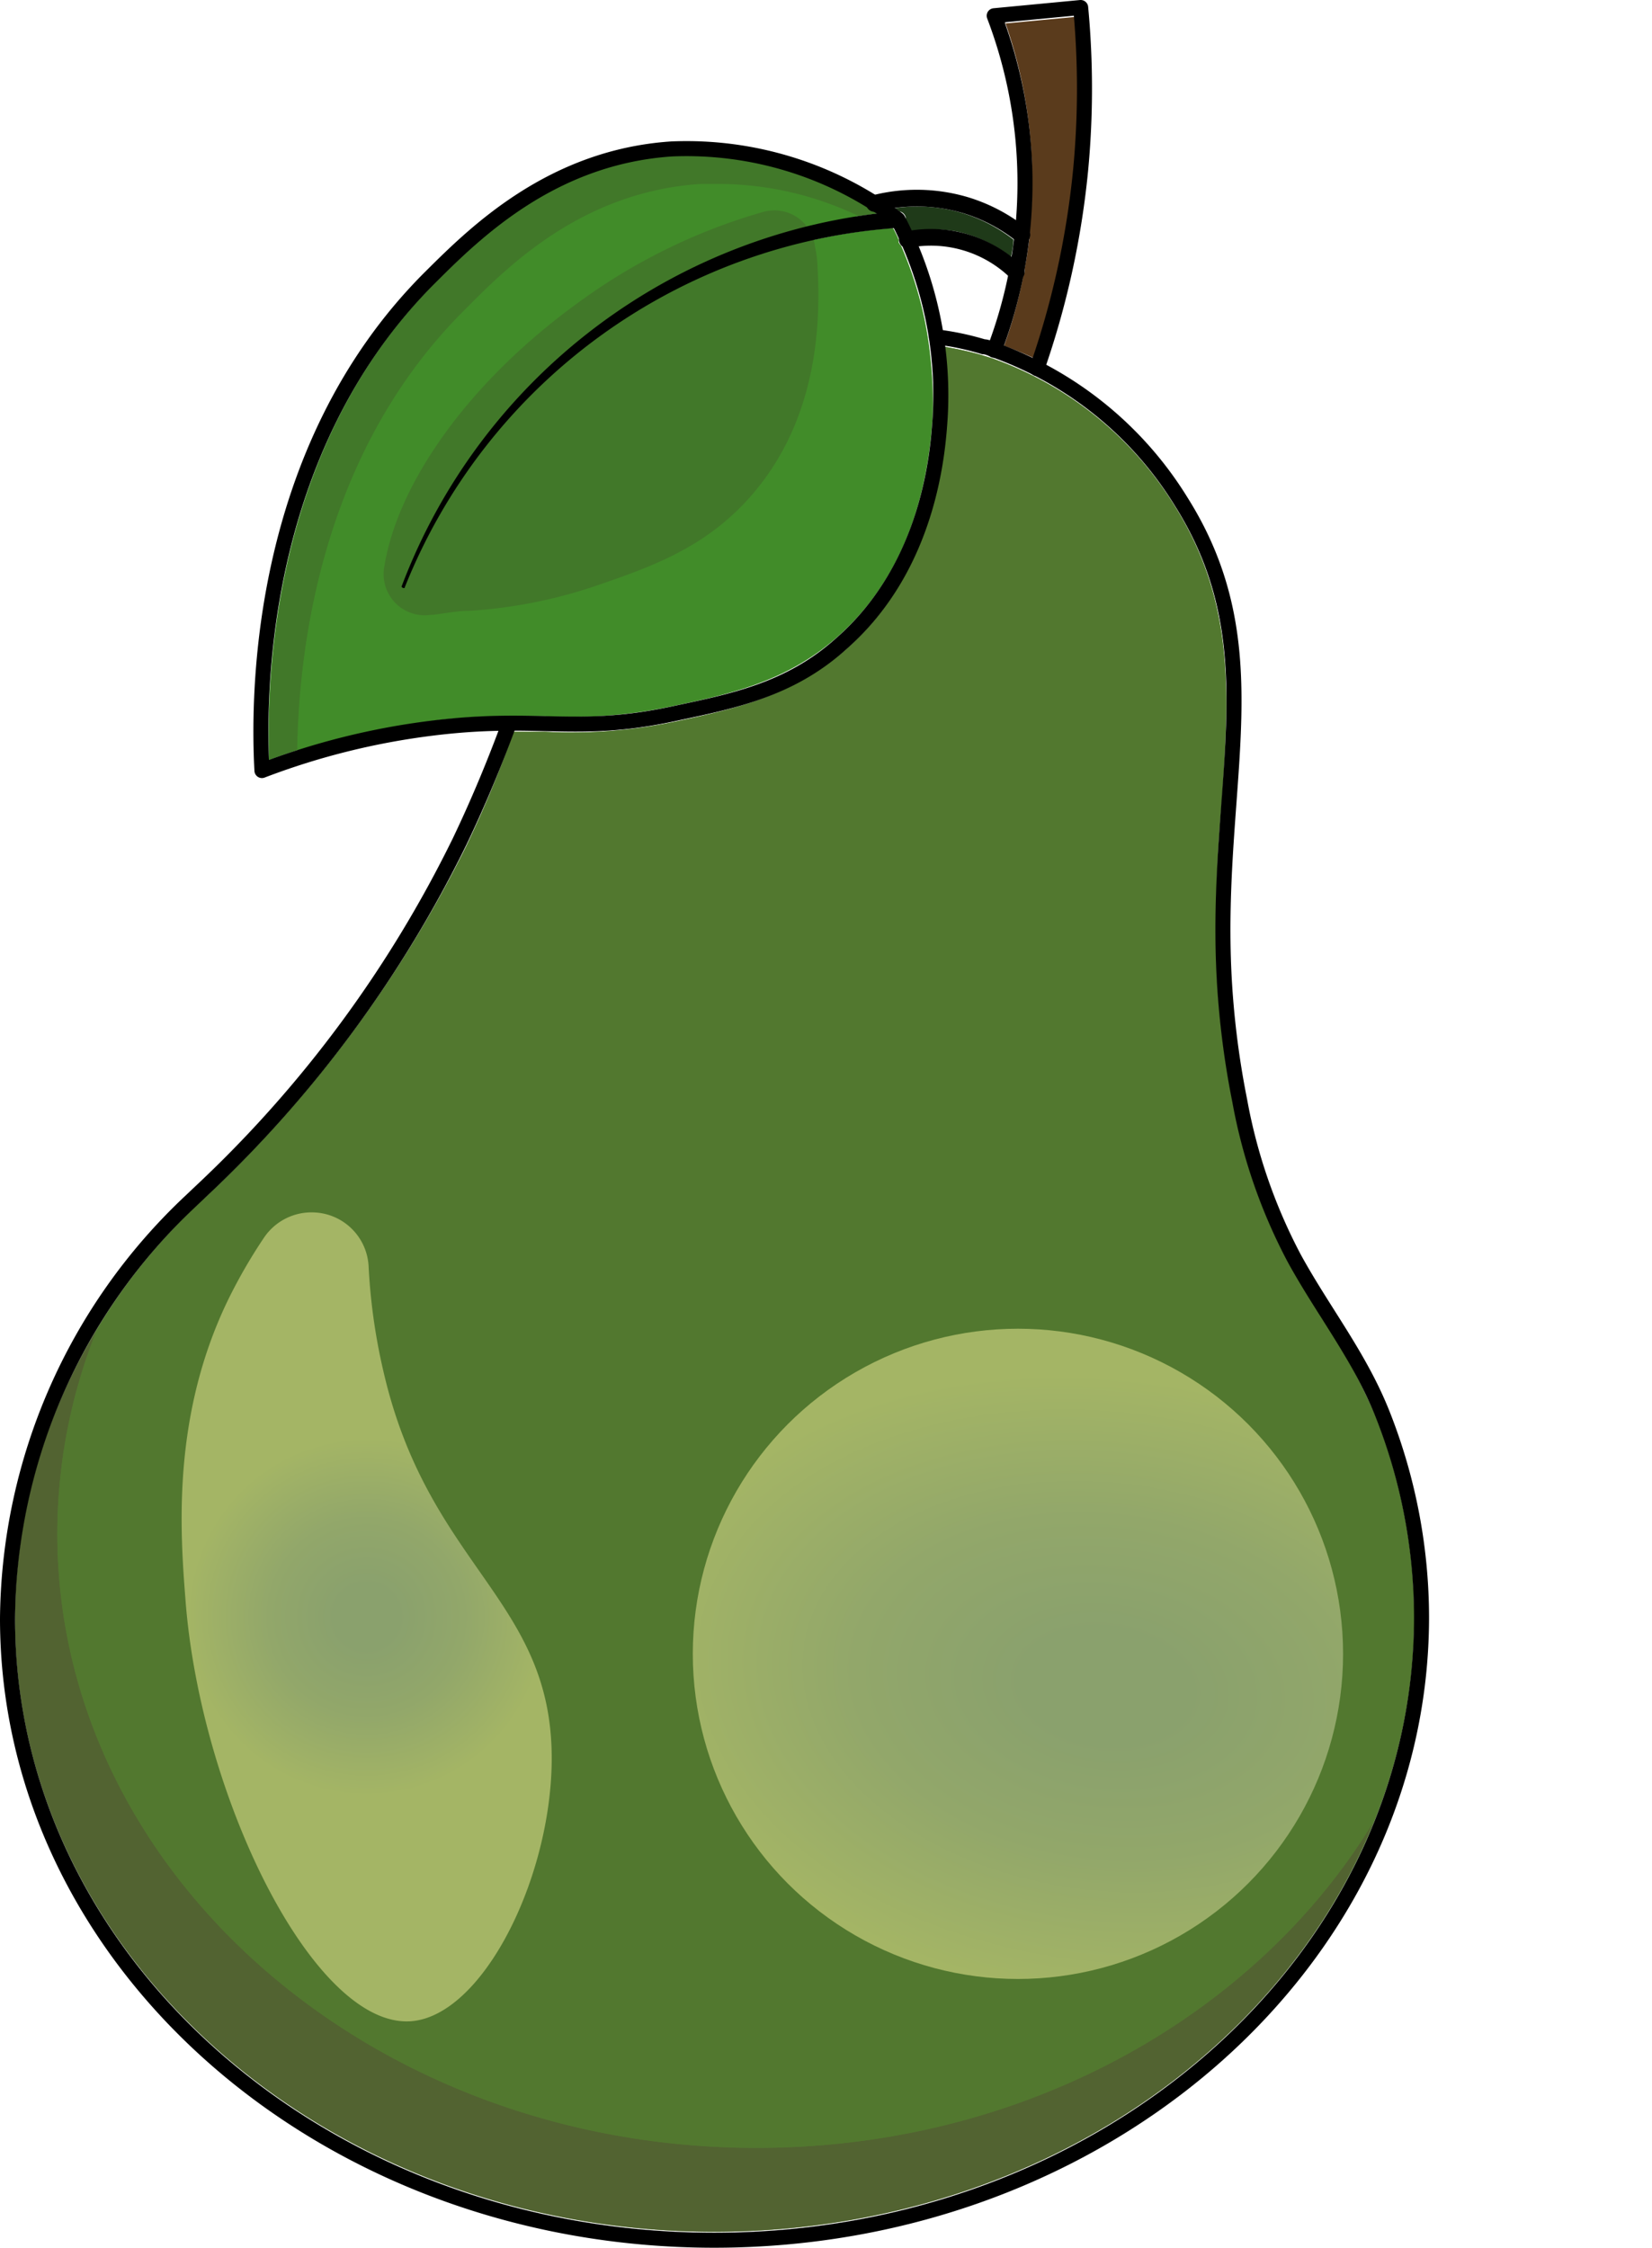 <svg xmlns="http://www.w3.org/2000/svg" xmlns:xlink="http://www.w3.org/1999/xlink" viewBox="0 0 70.32 95.68"><defs><style>.cls-1{fill:#5a3b1c;}.cls-2{fill:#1f3a19;}.cls-3{fill:#418c29;}.cls-4{fill:#417829;}.cls-5{fill:#52782f;}.cls-6{fill:#526331;}.cls-7{fill:url(#Degradado_sin_nombre_120);}.cls-8{fill:url(#Degradado_sin_nombre_120-2);}.cls-10,.cls-11,.cls-9{fill:none;}.cls-10,.cls-11{stroke:#000;stroke-linecap:round;stroke-linejoin:round;}.cls-10{stroke-width:0.64px;}.cls-11{stroke-width:0.71px;}</style><radialGradient id="Degradado_sin_nombre_120" cx="105.95" cy="125.69" r="37.7" gradientTransform="matrix(0.91, 0.11, -0.07, 0.61, -40.56, -16.53)" gradientUnits="userSpaceOnUse"><stop offset="0.1" stop-color="#8aa16d"/><stop offset="0.31" stop-color="#92a76a"/><stop offset="0.57" stop-color="#a4b565"/></radialGradient><radialGradient id="Degradado_sin_nombre_120-2" cx="15.6" cy="68.82" r="13.39" gradientTransform="matrix(1, 0, 0, 1, 0, 0)" xlink:href="#Degradado_sin_nombre_120"/></defs><g id="Capa_2" data-name="Capa 2"><g id="Capa_1-2" data-name="Capa 1"><path class="cls-1" d="M42.77,1l3-.28a36.4,36.4,0,0,1,0,6.52A35.79,35.79,0,0,1,44,15.24c-.4-.19-.82-.36-1.26-.52a20.16,20.16,0,0,0,.82-3,.34.34,0,0,0,.05-.26c.09-.44.15-.88.21-1.33a.39.39,0,0,0,0-.28,20.3,20.3,0,0,0-1.07-9Z"/><path class="cls-2" d="M41,9.08a6.75,6.75,0,0,1,2.14,1.12c0,.25-.06.49-.1.74A5.63,5.63,0,0,0,40.7,9.85a5.51,5.51,0,0,0-1.9,0l-.24-.49A.33.33,0,0,0,38.29,9l-.2-.14A6.64,6.64,0,0,1,41,9.08Z"/><path class="cls-3" d="M18.33,30.68a31,31,0,0,0-6.88,1.67c-.14-4.2.39-13.69,7.14-20.38,1.88-1.86,5-5,10-5.32l.84,0A14.3,14.3,0,0,1,37,8.87a.4.4,0,0,0,.22.14l.12.08A24.84,24.84,0,0,0,17.1,25c0,.08.1.13.13.05A24.41,24.41,0,0,1,38,9.71l.24.49s0,.05,0,.07a.29.29,0,0,0,.11.19,15.82,15.82,0,0,1,1.31,7.28c-.26,4.1-1.64,7.26-4.1,9.41-2.18,1.9-4.56,2.4-7.08,2.93a20.26,20.26,0,0,1-5.29.4l-1.56,0h0A29.14,29.14,0,0,0,18.33,30.68Z"/><path class="cls-4" d="M37.29,9.09l-.76.1a13.84,13.84,0,0,0-5.87-1.36q-.42,0-.84,0c-5,.33-8.15,3.45-10,5.32-6,5.93-7.08,14.06-7.15,18.76l-1.19.41c-.14-4.2.39-13.68,7.14-20.37,1.88-1.87,5-5,10-5.33l.85,0A14.32,14.32,0,0,1,37,8.87a.4.4,0,0,0,.22.14Z"/><path class="cls-3" d="M39.7,17.75c-.26,4.09-1.64,7.25-4.1,9.4-2.18,1.9-4.56,2.4-7.08,2.93a20.28,20.28,0,0,1-5.29.4l-1.56,0h0c-.63,0-1.3,0-2.06.09-.4,0-.83.07-1.28.13a31.88,31.88,0,0,0-5.68,1.26c.07-4.7,1.17-12.83,7.15-18.76,1.88-1.87,5-5,10-5.32q.42,0,.84,0a13.84,13.84,0,0,1,5.87,1.36A24.86,24.86,0,0,0,17.1,25c0,.08.1.12.13.05A24.4,24.4,0,0,1,37.61,9.75l.43,0c.07.15.15.29.21.45h0l0,0s0,0,0,.07v.05a.5.5,0,0,0,.1.14c.07.16.14.34.21.51a15.89,15.89,0,0,1,1,4A15.52,15.52,0,0,1,39.7,17.75Z"/><path class="cls-5" d="M30.4,95C14,95,.64,83.31.64,68.89A24.44,24.44,0,0,1,8.28,51.4l.57-.53A52.28,52.28,0,0,0,19.86,36c.72-1.51,1.37-3.06,2-4.85l1.32,0a21.15,21.15,0,0,0,5.45-.41c2.6-.55,5.05-1.07,7.36-3.08,2.59-2.27,4-5.58,4.32-9.85a16,16,0,0,0-.11-3.05,14.66,14.66,0,0,1,1.51.33l.48.15A15,15,0,0,1,50,21.54c2.59,4.13,2.3,8.07,2,12.63a59.24,59.24,0,0,0-.22,7.07,37.76,37.76,0,0,0,.69,5.68,23.25,23.25,0,0,0,2.35,6.79c.46.84,1,1.64,1.45,2.41a24.61,24.61,0,0,1,2.3,4.22,23.24,23.24,0,0,1,1.63,8.55C60.15,83.31,46.8,95,30.4,95Z"/><path class="cls-6" d="M58.47,77.54C54.4,87.73,43.35,95,30.4,95,14,95,.64,83.31.64,68.89A23.59,23.59,0,0,1,4.12,56.62a23.33,23.33,0,0,0-1.68,8.66c0,14.42,13.35,26.15,29.76,26.15C43.57,91.43,53.47,85.8,58.47,77.54Z"/><path class="cls-5" d="M60.15,68.89a23.06,23.06,0,0,1-1.68,8.65c-5,8.26-14.9,13.89-26.27,13.89C15.79,91.43,2.44,79.7,2.44,65.28a23.33,23.33,0,0,1,1.68-8.66A26.66,26.66,0,0,1,8.28,51.4l.57-.53A52.15,52.15,0,0,0,19.86,36c.19-.4.37-.8.56-1.21.5-1.13,1-2.32,1.47-3.64h1.32a21.58,21.58,0,0,0,5.45-.41c2.6-.55,5.05-1.07,7.36-3.08a12.1,12.1,0,0,0,3.53-5.5h0a17.91,17.91,0,0,0,.79-4.34,16,16,0,0,0-.12-3.05,13.6,13.6,0,0,1,1.51.33l.32.1.17.05A15,15,0,0,1,50,21.54c2.59,4.13,2.31,8.07,2,12.63a59.14,59.14,0,0,0-.22,7.06,37.45,37.45,0,0,0,.69,5.68,23.22,23.22,0,0,0,2.35,6.8c.46.84,1,1.64,1.45,2.41a25.29,25.29,0,0,1,2.3,4.21A23.12,23.12,0,0,1,60.15,68.89Z"/><circle class="cls-7" cx="43.33" cy="70.4" r="13.84"/><path class="cls-4" d="M34.8,11.38c.24,4.09-.74,7.4-2.92,9.83-1.94,2.16-4.24,2.95-6.67,3.78A20.86,20.86,0,0,1,20,26c-.5,0-1,.1-1.56.17h-.09a1.75,1.75,0,0,1-2-2c.55-3.56,3.58-7.9,8.24-11.27a24.81,24.81,0,0,1,7.9-3.88,1.74,1.74,0,0,1,2.2,1.47C34.76,10.81,34.79,11.09,34.8,11.38Z"/><path class="cls-8" d="M23.48,75.21c-.14,5-3,10.62-6,10.83-4.13.27-8.93-9.55-9.58-17.88-.23-2.94-.63-8.1,2-13.21a22.33,22.33,0,0,1,1.34-2.27,2.44,2.44,0,0,1,2.14-1.07h0a2.42,2.42,0,0,1,2.31,2.29,25.18,25.18,0,0,0,.63,4.47C18.27,66.85,23.67,68.11,23.48,75.21Z"/><line class="cls-9" x1="70.32" y1="49.74" x2="61.98" y2="49.34"/><path class="cls-10" d="M39.86,14.34a11.86,11.86,0,0,1,2,.42c.17,0,.34.1.5.15a15.46,15.46,0,0,1,7.93,6.46c3.88,6.18,1.46,11.78,1.8,19.85a36.83,36.83,0,0,0,.68,5.63,23.14,23.14,0,0,0,2.32,6.71c1.25,2.28,2.8,4.2,3.77,6.66a23.6,23.6,0,0,1,1.65,8.67C60.47,83.51,47,95.36,30.4,95.36S.32,83.51.32,68.89A24.65,24.65,0,0,1,8.07,51.17l.56-.53A51.31,51.31,0,0,0,19.57,35.81c.85-1.78,1.53-3.45,2.1-5"/><path class="cls-10" d="M38.22,9.34a14.94,14.94,0,0,0-9.63-3c-5.11.34-8.37,3.57-10.23,5.42C10.82,19.23,11,30,11.15,32.8A30.84,30.84,0,0,1,18.36,31c4.54-.57,6.1.27,10.23-.6,2.53-.54,5-1,7.22-3,3.8-3.33,4.12-8.27,4.21-9.63A16.25,16.25,0,0,0,38.22,9.34Z"/><path class="cls-10" d="M42.32,14.91a20,20,0,0,0,0-14.24L46,.32a36.77,36.77,0,0,1,0,6.9,36.33,36.33,0,0,1-1.86,8.47"/><path class="cls-11" d="M37.22,8.66h0a7.3,7.3,0,0,1,3.9.08A7.17,7.17,0,0,1,43.5,10"/><path class="cls-11" d="M38.62,10.2a5.21,5.21,0,0,1,4.64,1.38"/><path d="M38.24,9.7A24.39,24.39,0,0,0,17.23,25c0,.08-.17,0-.13-.05A24.82,24.82,0,0,1,38.19,9a.36.36,0,0,1,.05.71Z"/></g></g></svg>